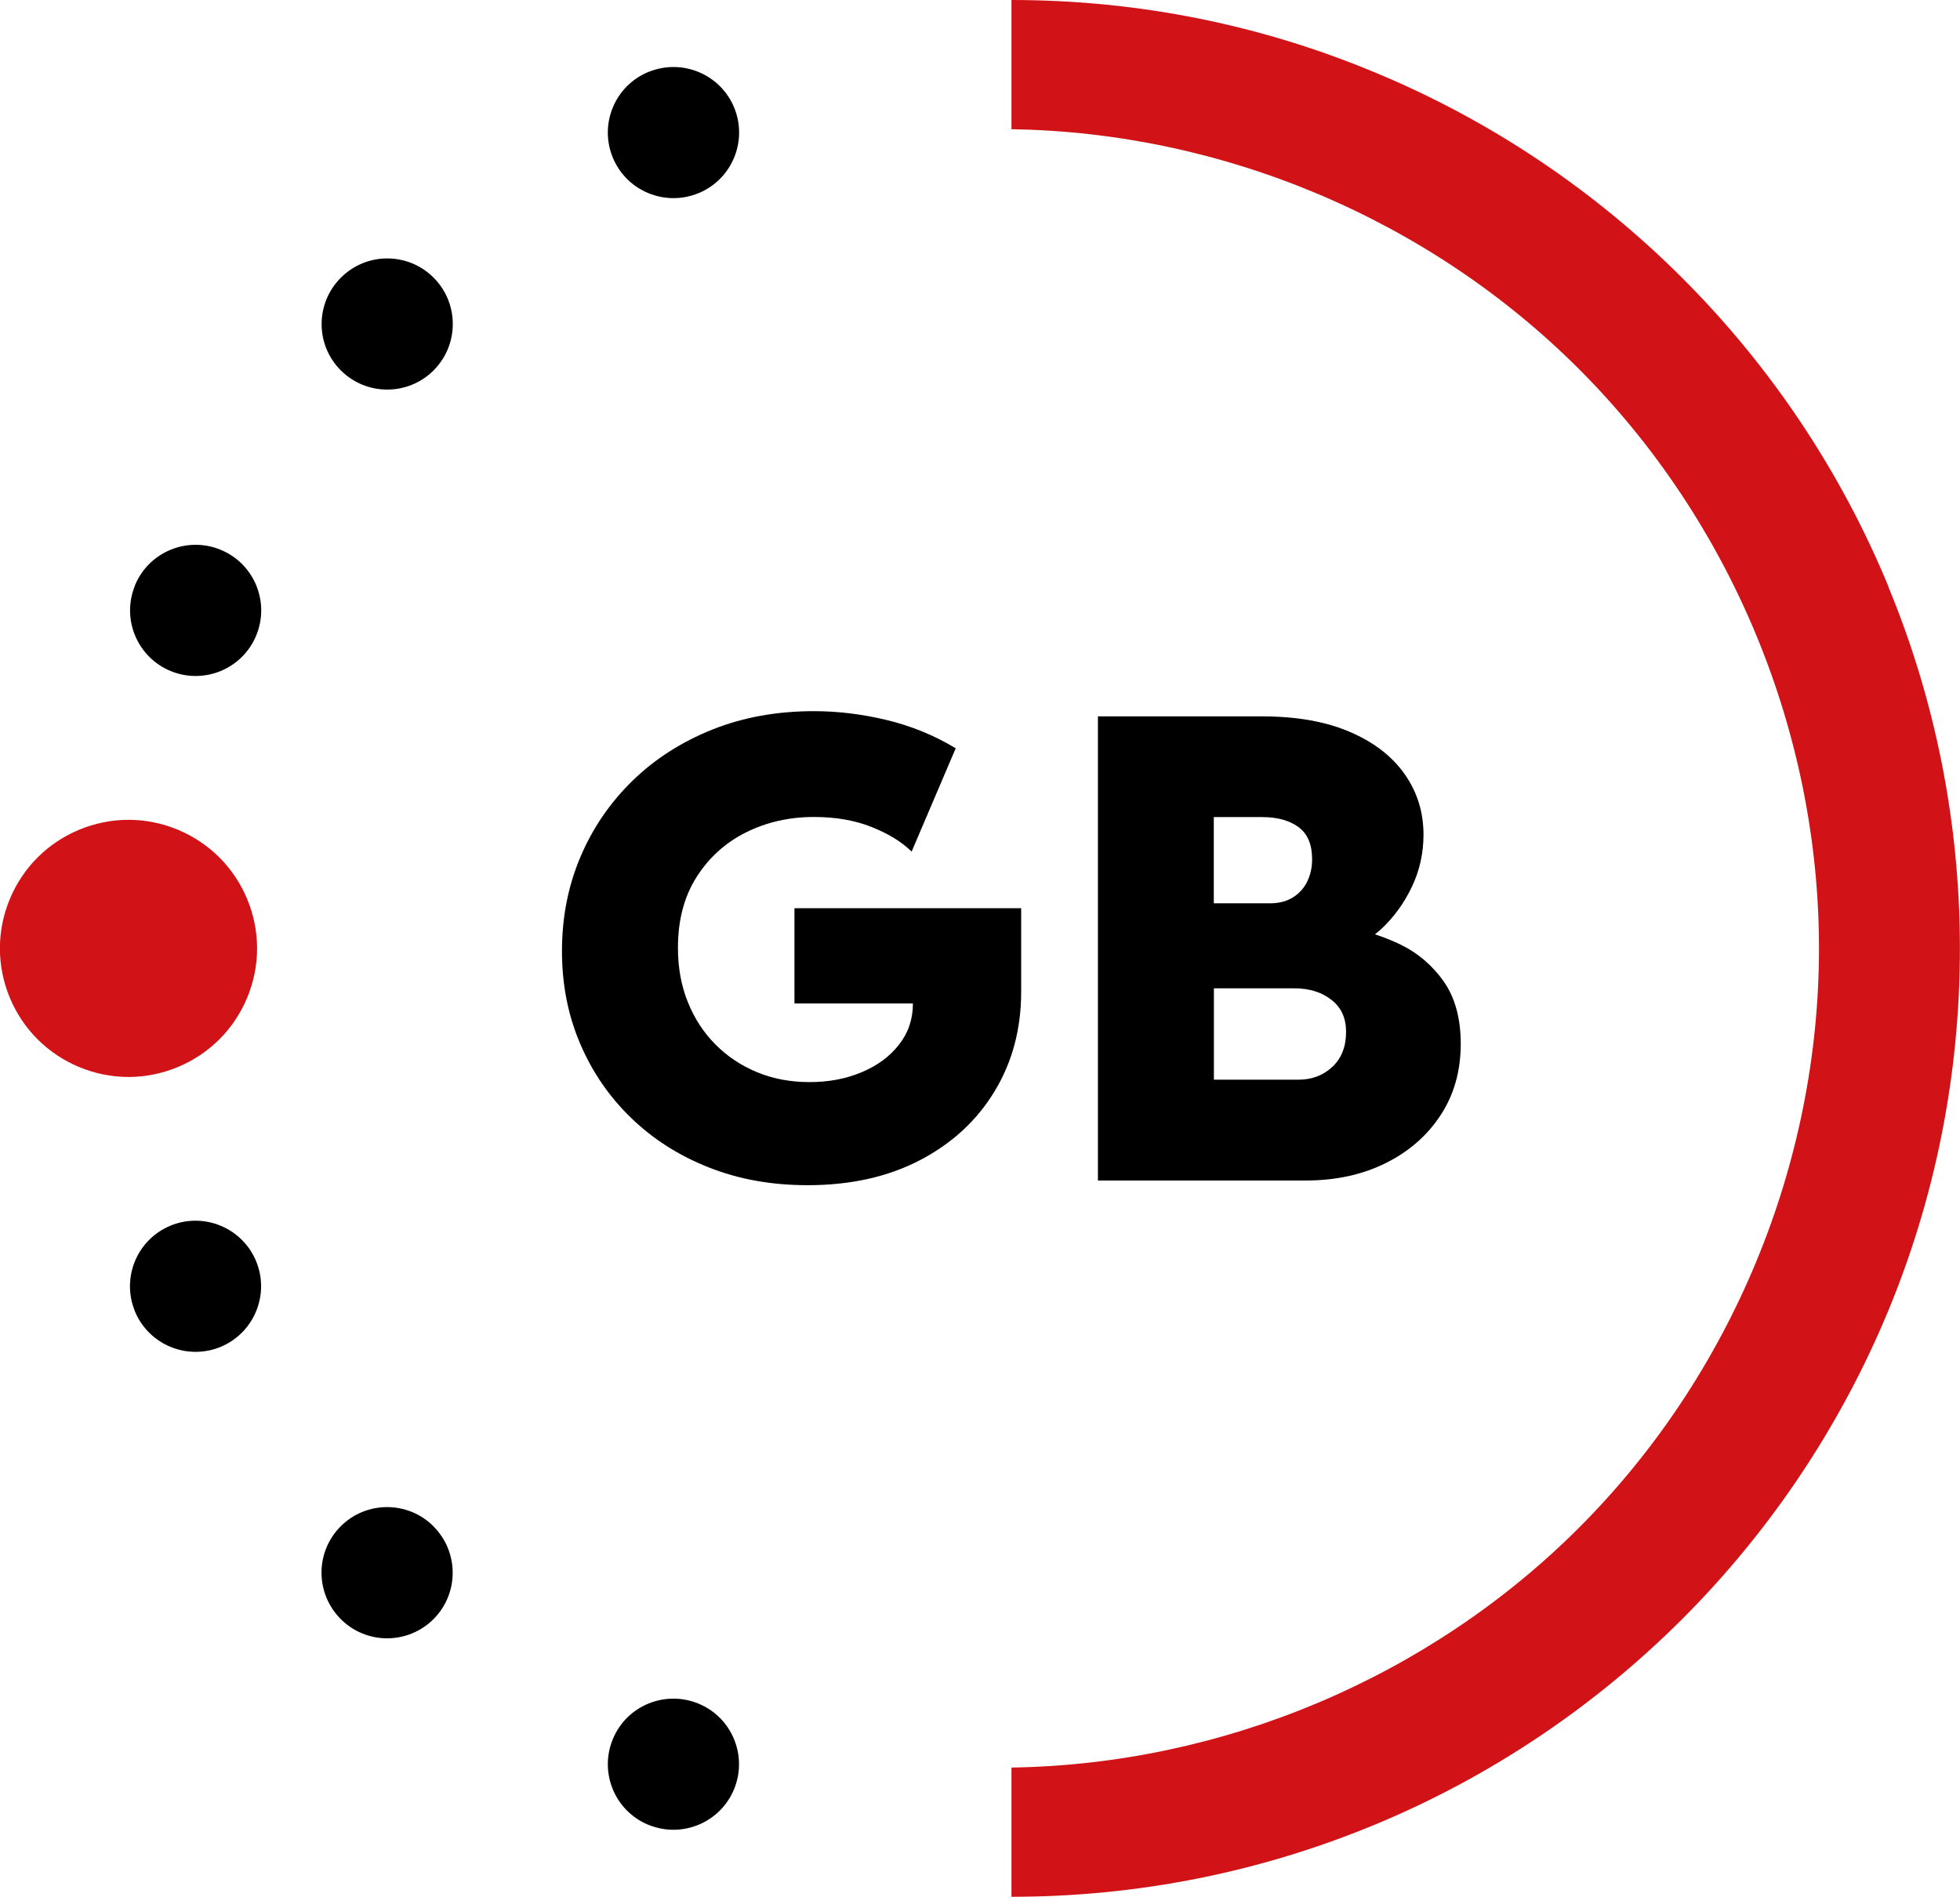 <?xml version="1.0" encoding="UTF-8"?>
<svg id="Laag_1" data-name="Laag 1" xmlns="http://www.w3.org/2000/svg" viewBox="0 0 180 174.22">
  <defs>
    <style>
      .cls-1 {
        fill: #d11216;
      }
    </style>
  </defs>
  <g>
    <path class="cls-1" d="M173.42,53.85s-.02-.06-.03-.08c0-.02-.02-.04-.03-.06-4.41-10.62-10.86-20.18-18.87-28.18,0,0,0,0,0,0h0s0,0,0,0c-8-8-17.56-14.45-28.18-18.86-.02,0-.04-.02-.06-.03h0s-.06-.02-.09-.03C115.91,2.34,104.67,0,92.89,0v11.87c19.44.29,38.37,8.28,52.12,22.03,14.01,14.01,22.04,33.4,22.04,53.21s-8.03,39.2-22.04,53.21c-13.76,13.76-32.69,21.74-52.12,22.03v11.87c11.78,0,23.01-2.34,33.26-6.58.03-.01.06-.02.08-.03.02,0,.04-.02.07-.03,10.62-4.41,20.17-10.86,28.18-18.86,0,0,0,0,0,0h0s0,0,0,0c8-8,14.45-17.56,18.87-28.18,0-.02.02-.04.03-.06h0s.02-.06.03-.08c4.24-10.25,6.58-21.49,6.58-33.27s-2.34-23.01-6.58-33.26Z"/>
    <path class="cls-1" d="M23.61,87.11c0-3.11-1.26-6.15-3.46-8.35-2.2-2.2-5.24-3.46-8.35-3.46s-6.15,1.26-8.35,3.46c-2.2,2.2-3.46,5.24-3.46,8.35s1.26,6.15,3.46,8.35c2.2,2.2,5.24,3.46,8.35,3.46s6.15-1.26,8.35-3.46c2.2-2.2,3.46-5.24,3.46-8.35Z"/>
    <path d="M31.31,25.5s-.01,0-.01.01h0s0,0-.01.01c-2.34,2.35-2.34,6.16.01,8.5,2.35,2.35,6.17,2.35,8.52,0,2.35-2.35,2.35-6.17,0-8.52-2.35-2.35-6.15-2.35-8.5-.01Z"/>
    <path d="M20.27,50.5c-3.05-1.26-6.54.16-7.84,3.18-.01.03-.02.05-.03.07-.01.03-.02.06-.03.1-1.21,3.05.25,6.52,3.29,7.78,3.07,1.27,6.6-.18,7.87-3.26,1.27-3.07-.18-6.6-3.26-7.87Z"/>
    <path d="M64.16,17.74c3.07-1.27,4.53-4.8,3.26-7.87-1.26-3.04-4.73-4.5-7.79-3.29-.03.01-.06.02-.09.03-.02,0-.04.02-.07.03-3.03,1.3-4.45,4.79-3.19,7.84,1.27,3.07,4.8,4.53,7.87,3.26Z"/>
    <path d="M15.65,112.58c-3.04,1.26-4.5,4.73-3.29,7.78.01.03.02.06.03.09,0,.02.02.05.03.07,1.3,3.02,4.79,4.45,7.84,3.19,3.07-1.27,4.53-4.8,3.26-7.87-1.27-3.07-4.8-4.53-7.87-3.26Z"/>
    <path d="M39.81,140.19c-2.35-2.35-6.17-2.35-8.52,0-2.35,2.35-2.35,6.15-.01,8.51,0,0,0,0,.01.01h0s.01.01.02.02c2.35,2.34,6.15,2.33,8.5-.01,2.35-2.35,2.35-6.17,0-8.52h0Z"/>
    <path d="M64.15,156.48h0c-3.07-1.27-6.6.18-7.87,3.26-1.26,3.05.16,6.54,3.19,7.84.02.01.05.02.07.03h0s.06.02.09.03c3.05,1.21,6.52-.25,7.78-3.29,1.27-3.07-.18-6.6-3.26-7.87Z"/>
  </g>
  <g>
    <path d="M72.97,92.17h10.87c0,1.43-.42,2.69-1.27,3.77-.85,1.09-1.99,1.94-3.43,2.54-1.44.61-3.03.91-4.79.91s-3.36-.3-4.83-.91c-1.47-.61-2.74-1.46-3.83-2.56-1.09-1.1-1.93-2.4-2.53-3.9-.6-1.5-.9-3.15-.9-4.95,0-2.53.56-4.69,1.69-6.48,1.13-1.79,2.64-3.17,4.53-4.12,1.89-.95,3.98-1.43,6.28-1.43,1.97,0,3.72.3,5.26.91,1.54.61,2.78,1.36,3.7,2.27l4.05-9.49c-1.99-1.2-4.1-2.06-6.35-2.6-2.25-.54-4.47-.81-6.67-.81-3.39,0-6.5.56-9.33,1.69-2.82,1.13-5.27,2.69-7.33,4.7-2.06,2.01-3.66,4.34-4.79,7.01-1.13,2.67-1.69,5.55-1.69,8.63s.55,5.88,1.66,8.49c1.11,2.61,2.67,4.89,4.69,6.84,2.01,1.95,4.4,3.47,7.14,4.55,2.75,1.09,5.77,1.63,9.07,1.63,3.95,0,7.4-.77,10.34-2.31,2.94-1.54,5.22-3.65,6.84-6.33,1.62-2.68,2.43-5.72,2.43-9.11v-7.69h-20.82v8.73Z"/>
    <path d="M132.59,90.15c-1.04-1.48-2.39-2.63-4.05-3.43-.74-.35-1.49-.65-2.27-.9.19-.16.38-.3.56-.47,1.18-1.1,2.12-2.4,2.83-3.89.71-1.49,1.07-3.09,1.07-4.79,0-2.06-.57-3.91-1.72-5.55-1.15-1.64-2.82-2.94-5.03-3.89-2.21-.95-4.89-1.43-8.05-1.43h-15.1v42.63h19.09c2.74,0,5.18-.53,7.32-1.59,2.14-1.06,3.83-2.53,5.06-4.41,1.23-1.88,1.85-4.06,1.85-6.55,0-2.33-.52-4.24-1.56-5.73ZM115.93,75.05c1.37,0,2.47.3,3.31.91.84.61,1.26,1.6,1.26,2.96,0,.75-.15,1.44-.45,2.05-.3.62-.74,1.1-1.32,1.46-.58.36-1.28.54-2.11.54h-5.15v-7.92h4.45ZM122.37,97.98c-.84.79-1.88,1.19-3.14,1.19h-7.75v-8.39h7.4c1.37,0,2.5.35,3.4,1.06.9.7,1.34,1.68,1.34,2.94,0,1.35-.42,2.42-1.26,3.21Z"/>
  </g>
</svg>